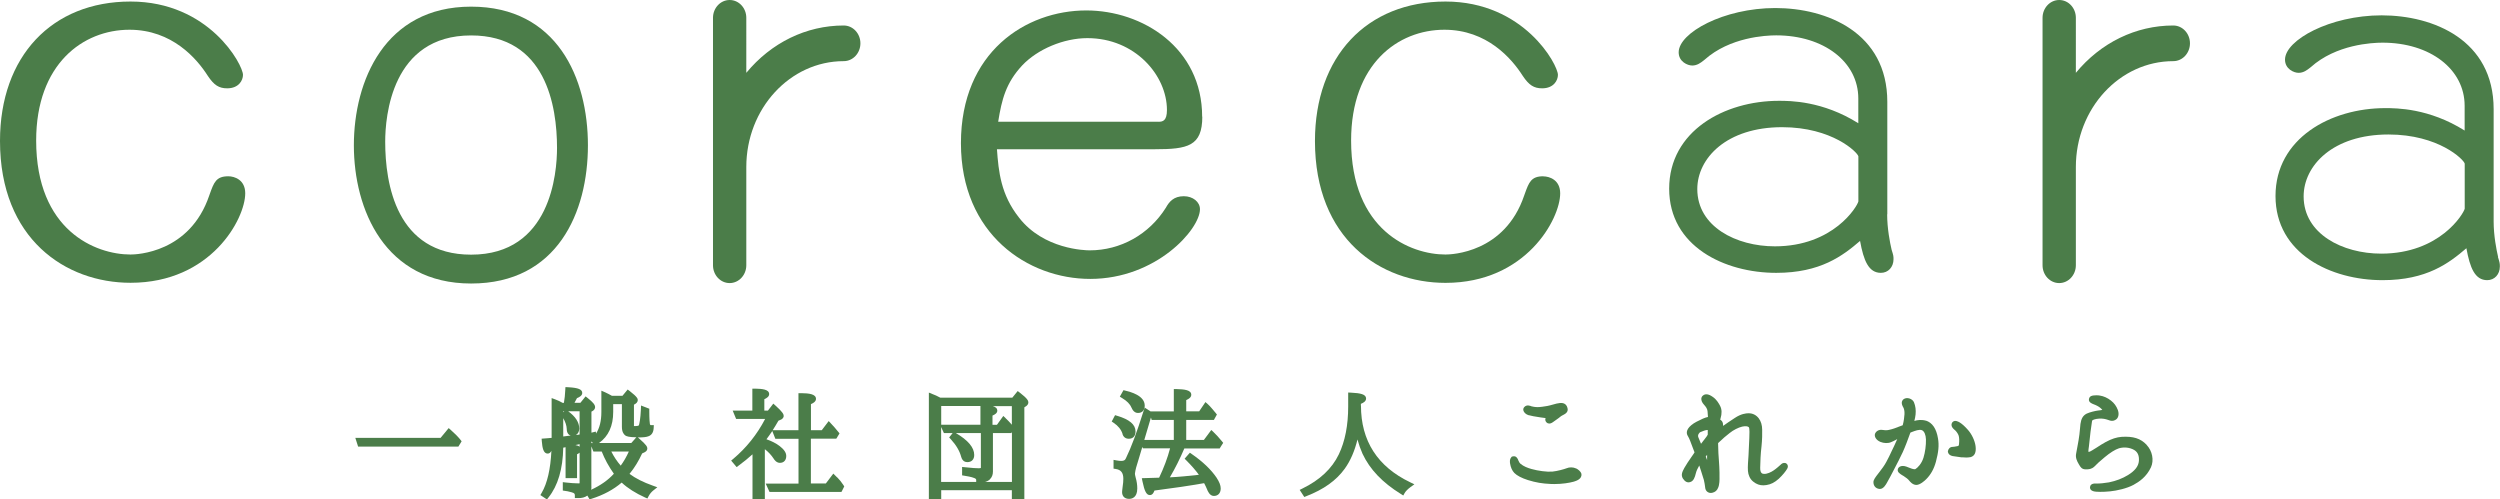 <?xml version="1.0" encoding="UTF-8"?>
<svg id="_レイヤー_2" data-name="レイヤー_2" xmlns="http://www.w3.org/2000/svg" viewBox="0 0 342.22 68.35">
  <defs>
    <style>
      .cls-1 {
        fill: #4b7d49;
      }
    </style>
  </defs>
  <g id="_レイヤー_1-2" data-name="レイヤー_1">
    <g>
      <g>
        <path class="cls-1" d="M61.71,58.86l-.29-.26-1.11,1.34h-11.67l.38,1.19h13.73l.44-.72-.16-.21c-.32-.4-.73-.82-1.32-1.34Z"/>
        <path class="cls-1" d="M86.18,64.86c.68-.83,1.25-1.77,1.72-2.79l.36-.17c.29-.15.35-.36.35-.51,0-.21-.09-.47-1.13-1.37l-.16-.14c.76,0,1.19-.05,1.47-.17.43-.16.66-.54.69-1.12l.02-.39h-.39c-.05,0-.11,0-.15-.17-.02-.13-.08-.58-.08-1.82v-.26l-1.13-.44-.02.52c-.06,1.34-.2,1.94-.27,2.18-.01.03-.13.11-.41.11-.17,0-.26,0-.27,0,0-.02,0-.06,0-.11v-2.81l.21-.13c.08-.05.31-.21.31-.51,0-.15,0-.38-1.09-1.22l-.29-.22-.71.86h-1.45c-.33-.18-.64-.35-.91-.47l-.53-.23v2.92c0,1.23-.25,2.22-.73,2.95l-.03-.27-.41.1c-.07.02-.13.03-.19.05v-2.88l.24-.14c.21-.16.26-.35.26-.48,0-.32-.27-.65-1.01-1.24l-.29-.23-.71.88h-.81c.12-.21.23-.43.34-.64.36-.14.72-.35.72-.71,0-.49-.56-.71-1.92-.78l-.38-.02-.02.38c-.03.65-.09,1.24-.19,1.78h-.17c-.33-.19-.67-.35-1-.47l-.51-.19v5.45s-.07,0-.11.01c-.21.01-.4.03-.58.05l-.68.05.03.38c.07.86.21,1.66.8,1.66.22,0,.39-.13.51-.38-.12,2.5-.56,4.44-1.33,5.75l-.18.31.9.6.21-.27c1.29-1.61,1.97-3.91,2.02-6.82.11-.02.21-.04.32-.06v4.23h1.57v-3.26c.14-.07.26-.14.35-.23v4.19s-.04.02-.16.02c-.54,0-1.15-.06-1.72-.12l-.42-.05v1.15l.65.1c.49.1.72.19.79.22.15.07.21.16.21.34v.37h.37c.57.03,1.02-.1,1.34-.34l.31.52.28-.09c1.61-.51,2.99-1.25,4.11-2.21.82.77,1.9,1.45,3.2,2.04l.32.14.16-.31c.17-.32.39-.59.67-.81l.53-.42-.64-.23c-1.29-.46-2.33-.98-3.18-1.61ZM77.58,58.71c0,.56.26.83.54.91-.37.04-.72.09-1.02.13v-2.51c.3.52.46,1.02.48,1.47ZM77.1,56.43v-.13h.14l-.14.13ZM79.29,58.66c0-.84-.51-1.64-1.51-2.36h1.56v3.18c-.17.02-.34.05-.51.07.29-.16.46-.47.46-.88ZM81.17,60.65h-.22v-.21s.01,0,.02,0l.2.22ZM80.95,66.62v-5.52l.28.71h1.14c.4,1.02.93,2,1.66,3.04-.8.88-1.82,1.6-3.11,2.19.03-.13.04-.27.04-.42ZM85.58,59.6c.17.12.5.25,1.53.26l-.69.78h-4.42c1.29-.92,1.94-2.34,1.94-4.25v-1.07h1.19v3.11c0,.67.23.99.44,1.16ZM86.08,61.81c-.33.73-.7,1.37-1.11,1.93-.49-.56-.92-1.2-1.29-1.93h2.4ZM78.75,60.93c.19-.04.39-.08.59-.13v.35c-.14-.12-.35-.19-.59-.23Z"/>
        <path class="cls-1" d="M114.55,65.31l-.48-.48-1.02,1.35h-2.05v-6.13h3.48l.44-.72-.16-.2c-.33-.43-.72-.85-1.02-1.17l-.3-.32-.95,1.25h-1.48v-3.57c.37-.16.69-.38.69-.72,0-.66-.97-.77-2.02-.78h-.38s0,5.07,0,5.07h-3.53c.26-.4.52-.83.79-1.3l.39-.17c.08-.04.33-.21.33-.48,0-.21-.09-.5-1.12-1.42l-.3-.27-.74.96h-.49v-1.56c.33-.15.66-.36.66-.7,0-.66-.99-.73-1.92-.75h-.38s0,3.01,0,3.01h-2.69l.47,1.14h3.97c-1.1,2.12-2.57,3.95-4.36,5.46l-.29.24.75.89.28-.21c.7-.51,1.32-1.02,1.89-1.54v6.13h1.69v-6.83c.47.36.87.79,1.19,1.27.09.15.38.6.87.6.54,0,.87-.36.87-.94,0-.46-.3-.9-.93-1.38-.46-.35-1.05-.65-1.78-.91.26-.34.52-.72.8-1.13l.42,1.07h3.17v6.13h-4.49l.52,1.14h9.85l.38-.75-.11-.18c-.24-.38-.53-.74-.87-1.08Z"/>
        <path class="cls-1" d="M139.6,53.75l-.29-.22-.74.91h-9.84l-.13-.06c-.29-.17-.62-.31-.94-.43l-.51-.21v14.57h1.69v-1.21h9.67v1.21h1.71v-12.55l.27-.18c.09-.07.28-.23.28-.49,0-.21-.09-.51-1.18-1.35ZM135.52,65.59c.26-.26.4-.6.4-1.03v-5.28h2.52l.08-.14v6.83h-3.67c.28-.08.51-.2.68-.38ZM137.65,57.23l-.31-.29-.87,1.21h-.61v-1.26c.35-.15.66-.35.66-.68,0-.29-.2-.49-.62-.62h2.61v2.55c-.27-.31-.55-.61-.86-.9ZM134.21,58.14h-5.37v-2.56h5.37v2.56ZM129.22,59.28h1.19l-.48.6.22.24c.75.82,1.21,1.61,1.43,2.43.17.59.55.71.84.71.59,0,.94-.37.94-.98,0-1.02-.85-2.03-2.52-3h3.43v4.77s-.08.05-.25.05c-.4,0-1.01-.04-1.9-.14l-.42-.04v1.15l.31.05c1,.16,1.3.29,1.39.33.11.04.23.12.23.24v.28h-4.8v-7.52l.38.83Z"/>
        <path class="cls-1" d="M154.89,55.79c.25.64.66.74.88.74.58,0,.93-.37.93-1,0-1.4-1.98-1.89-2.63-2.05l-.28-.07-.5.89.31.19c.67.4,1.1.84,1.28,1.31Z"/>
        <path class="cls-1" d="M153.65,59.39c.11.42.43.67.86.67.59,0,.93-.36.93-1,0-.94-.82-1.64-2.51-2.14l-.29-.09-.46.87.28.19c.6.4,1.01.91,1.2,1.49Z"/>
        <path class="cls-1" d="M166.97,61.36l.47-.74-.17-.21c-.4-.49-.79-.92-1.15-1.26l-.31-.29-1.01,1.36h-2.42v-2.74h3.79l.41-.74-.16-.2c-.39-.47-.76-.92-1.09-1.22l-.32-.28-.86,1.27h-1.77v-1.54c.38-.17.69-.39.69-.73,0-.66-.95-.75-2-.78h-.39s0,3.06,0,3.06h-3.18l-.81-.53-.15.47c-.88,2.81-1.69,4.99-2.42,6.48-.11.24-.26.47-1.25.29l-.44-.08v1.2l.32.05c.7.11,1.02.52,1.02,1.34,0,.32-.03.69-.1,1.13-.06.44-.07.67-.07.69,0,.58.36.93.96.93.34,0,1.12-.14,1.12-1.42,0-.49-.07-.99-.23-1.53-.08-.28-.09-.45-.09-.52,0-.17.12-.63.16-.81l.85-2.83.08.19h3.72c-.35,1.33-.86,2.68-1.5,4.02l-2.37.07.09.44c.28,1.36.55,1.87,1.01,1.87.36,0,.53-.33.63-.62,2.58-.33,4.81-.66,6.8-1.01.16.31.3.59.39.82.09.23.36.93.94.93s.94-.39.94-1.03c0-.42-.18-.88-.58-1.49-.77-1.12-1.87-2.17-3.37-3.21l-.27-.19-.72.82.25.25c.68.68,1.25,1.33,1.7,1.95l-.14.02c-1.23.13-2.5.27-3.83.33.72-1.22,1.38-2.54,1.98-3.95h4.88ZM157.55,57.15l.1.33h3.03v2.74h-4.04l.91-3.07Z"/>
        <path class="cls-1" d="M186.29,55.53v-.25c.36-.14.71-.36.71-.73,0-.58-.79-.74-2.06-.8l-.39-.02v1.92c0,2.56-.43,4.76-1.28,6.54-.93,1.95-2.61,3.53-4.98,4.68l-.38.19.63.97.28-.11c2.38-.92,4.1-2.15,5.26-3.76.78-1.09,1.36-2.43,1.74-4,.19.69.42,1.34.69,1.95,1.01,2.15,2.73,3.95,5.25,5.51l.33.21.19-.34c.15-.26.43-.54.81-.82l.52-.37-.57-.28c-4.47-2.14-6.74-5.67-6.74-10.49Z"/>
        <path class="cls-1" d="M209.25,56.83c.32.09.86.2,1.65.31.25.04.47.07.67.09-.09.23-.03.47.18.64.07.05.18.11.32.11s.32-.05.53-.21c.08-.06.2-.14.31-.22.16-.11.33-.23.46-.33l.15-.12c.13-.11.21-.17.37-.25l.08-.04c.27-.14.76-.39.6-.96-.18-.75-.84-.7-1.05-.68-.27.02-.59.11-.94.21-.26.07-.53.15-.76.19-.46.08-.98.16-1.33.16s-.73-.07-.85-.11c-.16-.07-.65-.27-.98.1-.12.12-.17.29-.13.46.06.27.33.53.71.66Z"/>
        <path class="cls-1" d="M215.73,64.12c-.37-.18-.91-.19-1.29-.02-.31.12-1.24.39-1.96.46-.75.05-1.92-.1-2.84-.36-.53-.15-1.07-.35-1.52-.73h0c-.12-.11-.18-.23-.23-.35l-.03-.05c-.18-.55-.48-.64-.66-.61l-.24.04-.11.13c-.19.22-.18.56-.14.82.09.54.28.97.58,1.29.37.37,1.02.71,1.88.98,1.07.33,1.94.48,3.12.53.16,0,.32.01.48.01,1.08,0,2.06-.16,2.67-.33.32-.1,1.17-.36,1.03-1.09-.1-.32-.45-.6-.74-.73Z"/>
        <path class="cls-1" d="M243.83,63.54c-.24.22-.7.63-1.05.86-.33.23-.88.49-1.29.47-.22-.01-.56-.04-.54-.86.02-.85.05-1.87.18-2.92.09-.85.11-1.81.09-2.26,0-.62-.16-1.16-.47-1.57-.36-.46-.83-.69-1.4-.69-.34,0-1.04.08-1.87.64-.58.38-1.17.77-1.61,1.09,0-.19-.01-.37-.08-.51-.06-.15-.18-.27-.31-.35,0-.02,0-.03.01-.05l.03-.11c.2-.66.19-1.21-.04-1.68-.16-.33-.51-.94-1.04-1.28-.55-.39-1-.45-1.33-.17-.12.09-.2.24-.22.4-.02.26.11.58.36.84.27.3.46.57.49.89.03.28.05.55.06.8-.22.04-.43.12-.65.21l-.13.06c-.47.22-1.11.51-1.5.85-.82.68-.64,1.23-.47,1.49.2.31.45,1.01.62,1.47.07.19.16.42.26.68l.03.09h0c-.06.09-.11.17-.14.22l-.27.39c-.37.54-.73,1.05-.98,1.51-.29.55-.5.95-.2,1.46.29.44.63.6.99.48.47-.12.65-.66.77-1.16.08-.34.24-.7.48-1.11.1.3.19.58.27.83.15.47.28.85.36,1.15.09.37.13.68.16.9l.03.23c.04.21.14.39.31.51.09.07.24.14.45.14.06,0,.12,0,.19-.02.4-.09.67-.32.81-.69.2-.44.2-1.11.19-1.55v-.54c-.02-.56-.03-.99-.07-1.47-.06-.67-.11-1.62-.12-2.42v-.14c.67-.63,1.1-1.01,1.59-1.38.49-.4,1.19-.75,1.7-.87.48-.11.8-.04.91.08.13.15.09.98.07,1.5-.04.71-.07,1.51-.11,2.38l-.03.44c-.06.83-.11,1.61.02,2.08.16.59.46.97.99,1.28.46.26.89.33,1.47.24.63-.1,1.12-.35,1.69-.86.54-.5.97-1.05,1.14-1.35.2-.33.09-.6-.07-.72-.21-.17-.53-.13-.78.1ZM244.04,63.76l.06.04s0,0-.01,0l-.05-.03s0-.01,0-.02ZM233.69,63.01c-.06-.17-.13-.35-.19-.52.06-.08.12-.16.18-.23,0,.27,0,.52,0,.75ZM232.74,59.16c.37-.17.78-.3.95-.3.03,0,.06,0,.08,0,0,.07,0,.14,0,.22,0,.14,0,.28,0,.42-.07.15-.18.3-.37.54-.13.17-.33.42-.55.71-.13-.32-.25-.6-.36-.87-.17-.36.17-.68.26-.73ZM244.35,63.97h0s0,0,0,0h0Z"/>
        <path class="cls-1" d="M270.43,61.06c-.1-.74-.51-1.61-1.03-2.2-.43-.49-.81-.83-1.12-1.02-.22-.13-.67-.39-.99-.07-.11.12-.16.27-.15.42.01.2.13.4.36.6.22.17.38.37.53.64.13.22.18.56.16,1.02-.01.35-.04.51-.08.56-.03.03-.17.08-.37.1-.15.03-.3.06-.44.06-.37,0-.61.28-.66.61,0,.12.05.52.65.65.22.04.82.13,1.18.17h.17c.16.02.33.03.51.03.21,0,.42-.02.62-.06.55-.16.77-.67.66-1.51h0Z"/>
        <path class="cls-1" d="M263.64,57.59c-.61-.18-1.19-.09-1.59.03.08-.3.14-.6.17-.88.06-.61-.01-1.16-.22-1.67-.1-.24-.34-.44-.64-.53-.28-.08-.54-.05-.76.09-.34.26-.36.65-.05,1.16.08.12.18.51.15.92-.03.36-.07.88-.24,1.5-.07.03-.14.05-.21.08-.07.03-.13.05-.22.08-.41.18-1.02.39-1.47.48-.35.08-.61.04-.89,0-.44-.07-.84.14-1,.52-.12.35.09.84.73,1.12.49.2,1.08.21,1.45.04.19-.07.45-.2.71-.34.05-.02.1-.05.15-.08-.15.34-.3.67-.44.97l-.28.58c-.27.58-.53,1.13-.75,1.52-.25.5-.7,1.09-.98,1.45l-.14.18c-.41.53-.67.87-.67,1.19,0,.5.3.85.76.92.04,0,.09.01.13.01.49,0,.82-.6.97-.87.2-.34.73-1.33.99-1.85.4-.76.81-1.56,1.17-2.33.35-.77.71-1.74,1.04-2.66.03-.01.05-.02.07-.03l.1-.04c.47-.18,1.06-.41,1.41-.26.32.13.53.63.55,1.26.02.82-.11,1.76-.34,2.51-.26.83-.81,1.38-1.1,1.55-.18.1-.75-.14-.97-.23-.11-.05-.2-.08-.25-.1-.33-.12-.65-.13-.88-.02-.14.07-.25.18-.3.33-.14.42.28.67.64.89l.14.08c.35.22.62.44.76.62.12.15.48.6.99.6s1.17-.6,1.35-.79c.62-.62,1.05-1.39,1.32-2.37.36-1.34.45-2.26.29-3.2-.22-1.35-.78-2.17-1.67-2.45Z"/>
        <path class="cls-1" d="M293.85,60.89c-.84-.88-1.83-1.19-3.45-1.09-.68.06-1.34.27-2.14.7-.46.25-.88.52-1.24.76-.23.15-.44.28-.63.39-.39.24-.47.2-.5.21-.03-.08,0-.38.03-.56l.02-.12c.05-.39.16-1.36.23-2.09.06-.52.13-.92.17-1.2l.04-.27c.01-.11.23-.18.33-.21.27-.09.85-.15,1.2-.09.33.04.65.15.87.23l.1.03c.29.08.6,0,.84-.2.29-.26.37-.74.19-1.25-.2-.54-.5-.95-.95-1.3-.45-.36-1.01-.61-1.51-.68-.31-.06-.6-.04-.83-.02-.17.02-.57.05-.66.46-.11.46.38.65.61.74.39.14.7.31.91.48.16.12.25.24.3.3-.16.04-.42.07-.54.08-.36.04-1.15.22-1.6.43-.57.29-.75.77-.85,1.41-.02.19-.04.39-.06.62-.05.52-.1,1.12-.2,1.62l-.14.78c-.08.42-.14.78-.19,1.03-.12.55.11,1.04.35,1.44l.06.1c.2.34.37.63.92.63.41,0,.78-.03,1.15-.37.23-.25.87-.85,1.41-1.28.75-.63,1.46-1.07,1.96-1.23.71-.21,1.5-.12,2.1.23.49.3.69.78.64,1.5-.06.73-.54,1.34-1.49,1.93-.77.47-1.63.8-2.61,1-.64.11-1.28.17-1.7.16-.69-.05-.87.23-.9.52,0,.25.15.55.86.6.04,0,.23.02.54.02.33,0,.81-.01,1.37-.07.91-.09,2.29-.4,3.18-.88.79-.43,1.78-1.09,2.4-2.41.44-.96.19-2.25-.59-3.06Z"/>
      </g>
      <g>
        <path class="cls-1" d="M297.5,3.49c-5.13,0-9.93,2.35-13.34,6.48V2.44c0-1.35-1.02-2.44-2.28-2.44s-2.28,1.1-2.28,2.44v33.87c0,1.35,1.02,2.44,2.28,2.44s2.28-1.1,2.28-2.44v-13.45c0-7.99,5.98-14.49,13.34-14.49,1.26,0,2.28-1.1,2.28-2.44s-1.02-2.44-2.28-2.44Z"/>
        <path class="cls-1" d="M115.5,3.49c-5.13,0-9.93,2.35-13.34,6.48V2.44c0-1.35-1.02-2.44-2.28-2.44s-2.28,1.1-2.28,2.44v33.87c0,1.35,1.02,2.44,2.28,2.44s2.28-1.1,2.28-2.44v-13.45c0-7.99,5.98-14.49,13.34-14.49,1.26,0,2.28-1.1,2.28-2.44s-1.02-2.44-2.28-2.44Z"/>
        <path class="cls-1" d="M341.96,35.17c-.23-.99-.61-2.92-.61-4.84v-15.39c0-9.48-8.26-12.84-15.33-12.84s-13.23,3.39-13.23,6.06c0,1.28,1.21,1.81,1.86,1.81.68,0,1.17-.39,1.53-.67l.14-.11c3.47-3.11,8.39-3.35,9.82-3.35,6.51,0,11.24,3.63,11.24,8.64v3.39c-4.88-3.07-9.36-3.07-10.87-3.07-7.46,0-15.02,4.13-15.02,12.03s7.59,11.52,14.65,11.52c6.07,0,9.11-2.34,11.48-4.37.49,2.71,1.18,4.37,2.85,4.37,1,0,1.73-.79,1.73-1.87,0-.4-.01-.51-.26-1.3ZM337.39,22.4v6.17c-.16.69-3.42,6.15-11.43,6.15-5.28,0-10.62-2.69-10.62-7.84,0-4.21,3.99-8.47,11.61-8.47,6.87,0,10.33,3.44,10.44,3.99Z"/>
        <path class="cls-1" d="M258.35,29.33v-15.39c0-9.48-8.26-12.84-15.33-12.84s-13.23,3.39-13.23,6.06c0,1.28,1.21,1.81,1.86,1.81.68,0,1.17-.39,1.53-.67l.14-.11c3.47-3.11,8.39-3.35,9.82-3.35,6.51,0,11.24,3.63,11.24,8.64v3.39c-4.88-3.07-9.36-3.07-10.87-3.07-7.46,0-15.02,4.13-15.02,12.03s7.59,11.52,14.65,11.52c6.07,0,9.11-2.34,11.48-4.37.49,2.71,1.18,4.37,2.85,4.37,1,0,1.73-.79,1.73-1.87,0-.41-.01-.51-.26-1.29-.23-.98-.61-2.92-.61-4.85ZM254.39,21.4v6.17c-.15.69-3.42,6.15-11.43,6.15-5.28,0-10.62-2.69-10.62-7.84,0-4.21,3.99-8.47,11.61-8.47,6.87,0,10.33,3.44,10.44,3.99Z"/>
        <path class="cls-1" d="M31.25,24.13c-1.66,0-1.96.84-2.51,2.36l-.1.28c-2.66,7.84-9.94,8.07-10.77,8.07-4.8,0-12.92-3.29-12.92-15.6,0-10.48,6.41-15.17,12.77-15.17,5.84,0,9.23,3.96,10.73,6.32.85,1.27,1.52,1.7,2.65,1.7,1.59,0,2.16-1.1,2.16-1.84,0-1.38-4.63-10.04-15.39-10.04S0,7.7,0,19.3c0,13.41,8.98,19.41,17.87,19.41,11.03,0,15.7-8.76,15.7-12.25,0-1.84-1.46-2.33-2.32-2.33Z"/>
        <path class="cls-1" d="M211.25,24.13c-1.66,0-1.96.84-2.51,2.36l-.1.28c-2.66,7.84-9.94,8.07-10.77,8.07-4.8,0-12.92-3.29-12.92-15.6,0-10.48,6.41-15.17,12.77-15.17,5.84,0,9.23,3.96,10.73,6.32.85,1.27,1.52,1.7,2.65,1.7,1.59,0,2.16-1.1,2.16-1.84,0-1.38-4.63-10.04-15.39-10.04s-17.87,7.5-17.87,19.1c0,13.41,8.98,19.41,17.87,19.41,11.03,0,15.7-8.76,15.7-12.25,0-1.84-1.46-2.33-2.32-2.33Z"/>
        <path class="cls-1" d="M164.56,15.98c0-9.45-8.17-14.55-15.86-14.55-8.27,0-17.16,5.69-17.16,18.17s9.18,18.58,17.7,18.58c9.03,0,15.02-6.79,15.02-9.54,0-1-.97-1.78-2.21-1.78-1.39,0-2.01.76-2.46,1.58-2.3,3.65-6.19,5.83-10.42,5.83-.63,0-6.3-.13-9.67-4.47-2.5-3.15-2.81-6.3-3.03-9.37h21.6c4.52,0,6.51-.42,6.51-4.46ZM158.59,16.66h-21.95c.49-3.06,1.06-5.31,3.29-7.71,2.11-2.23,5.69-3.73,8.92-3.73,6.52,0,10.89,5.09,10.89,9.84,0,1.48-.57,1.61-1.16,1.61Z"/>
        <path class="cls-1" d="M64.49.91c-11.85,0-16.05,10.22-16.05,18.98s4.22,18.92,16.05,18.92,15.99-9.77,15.99-18.92S76.28.91,64.49.91ZM76.25,20.25c0,3.43-.85,14.61-11.76,14.61-10.23,0-11.76-9.68-11.76-15.46,0-3.41.85-14.55,11.76-14.55,10.23,0,11.76,9.65,11.76,15.4Z"/>
      </g>
    </g>
  </g>
</svg>